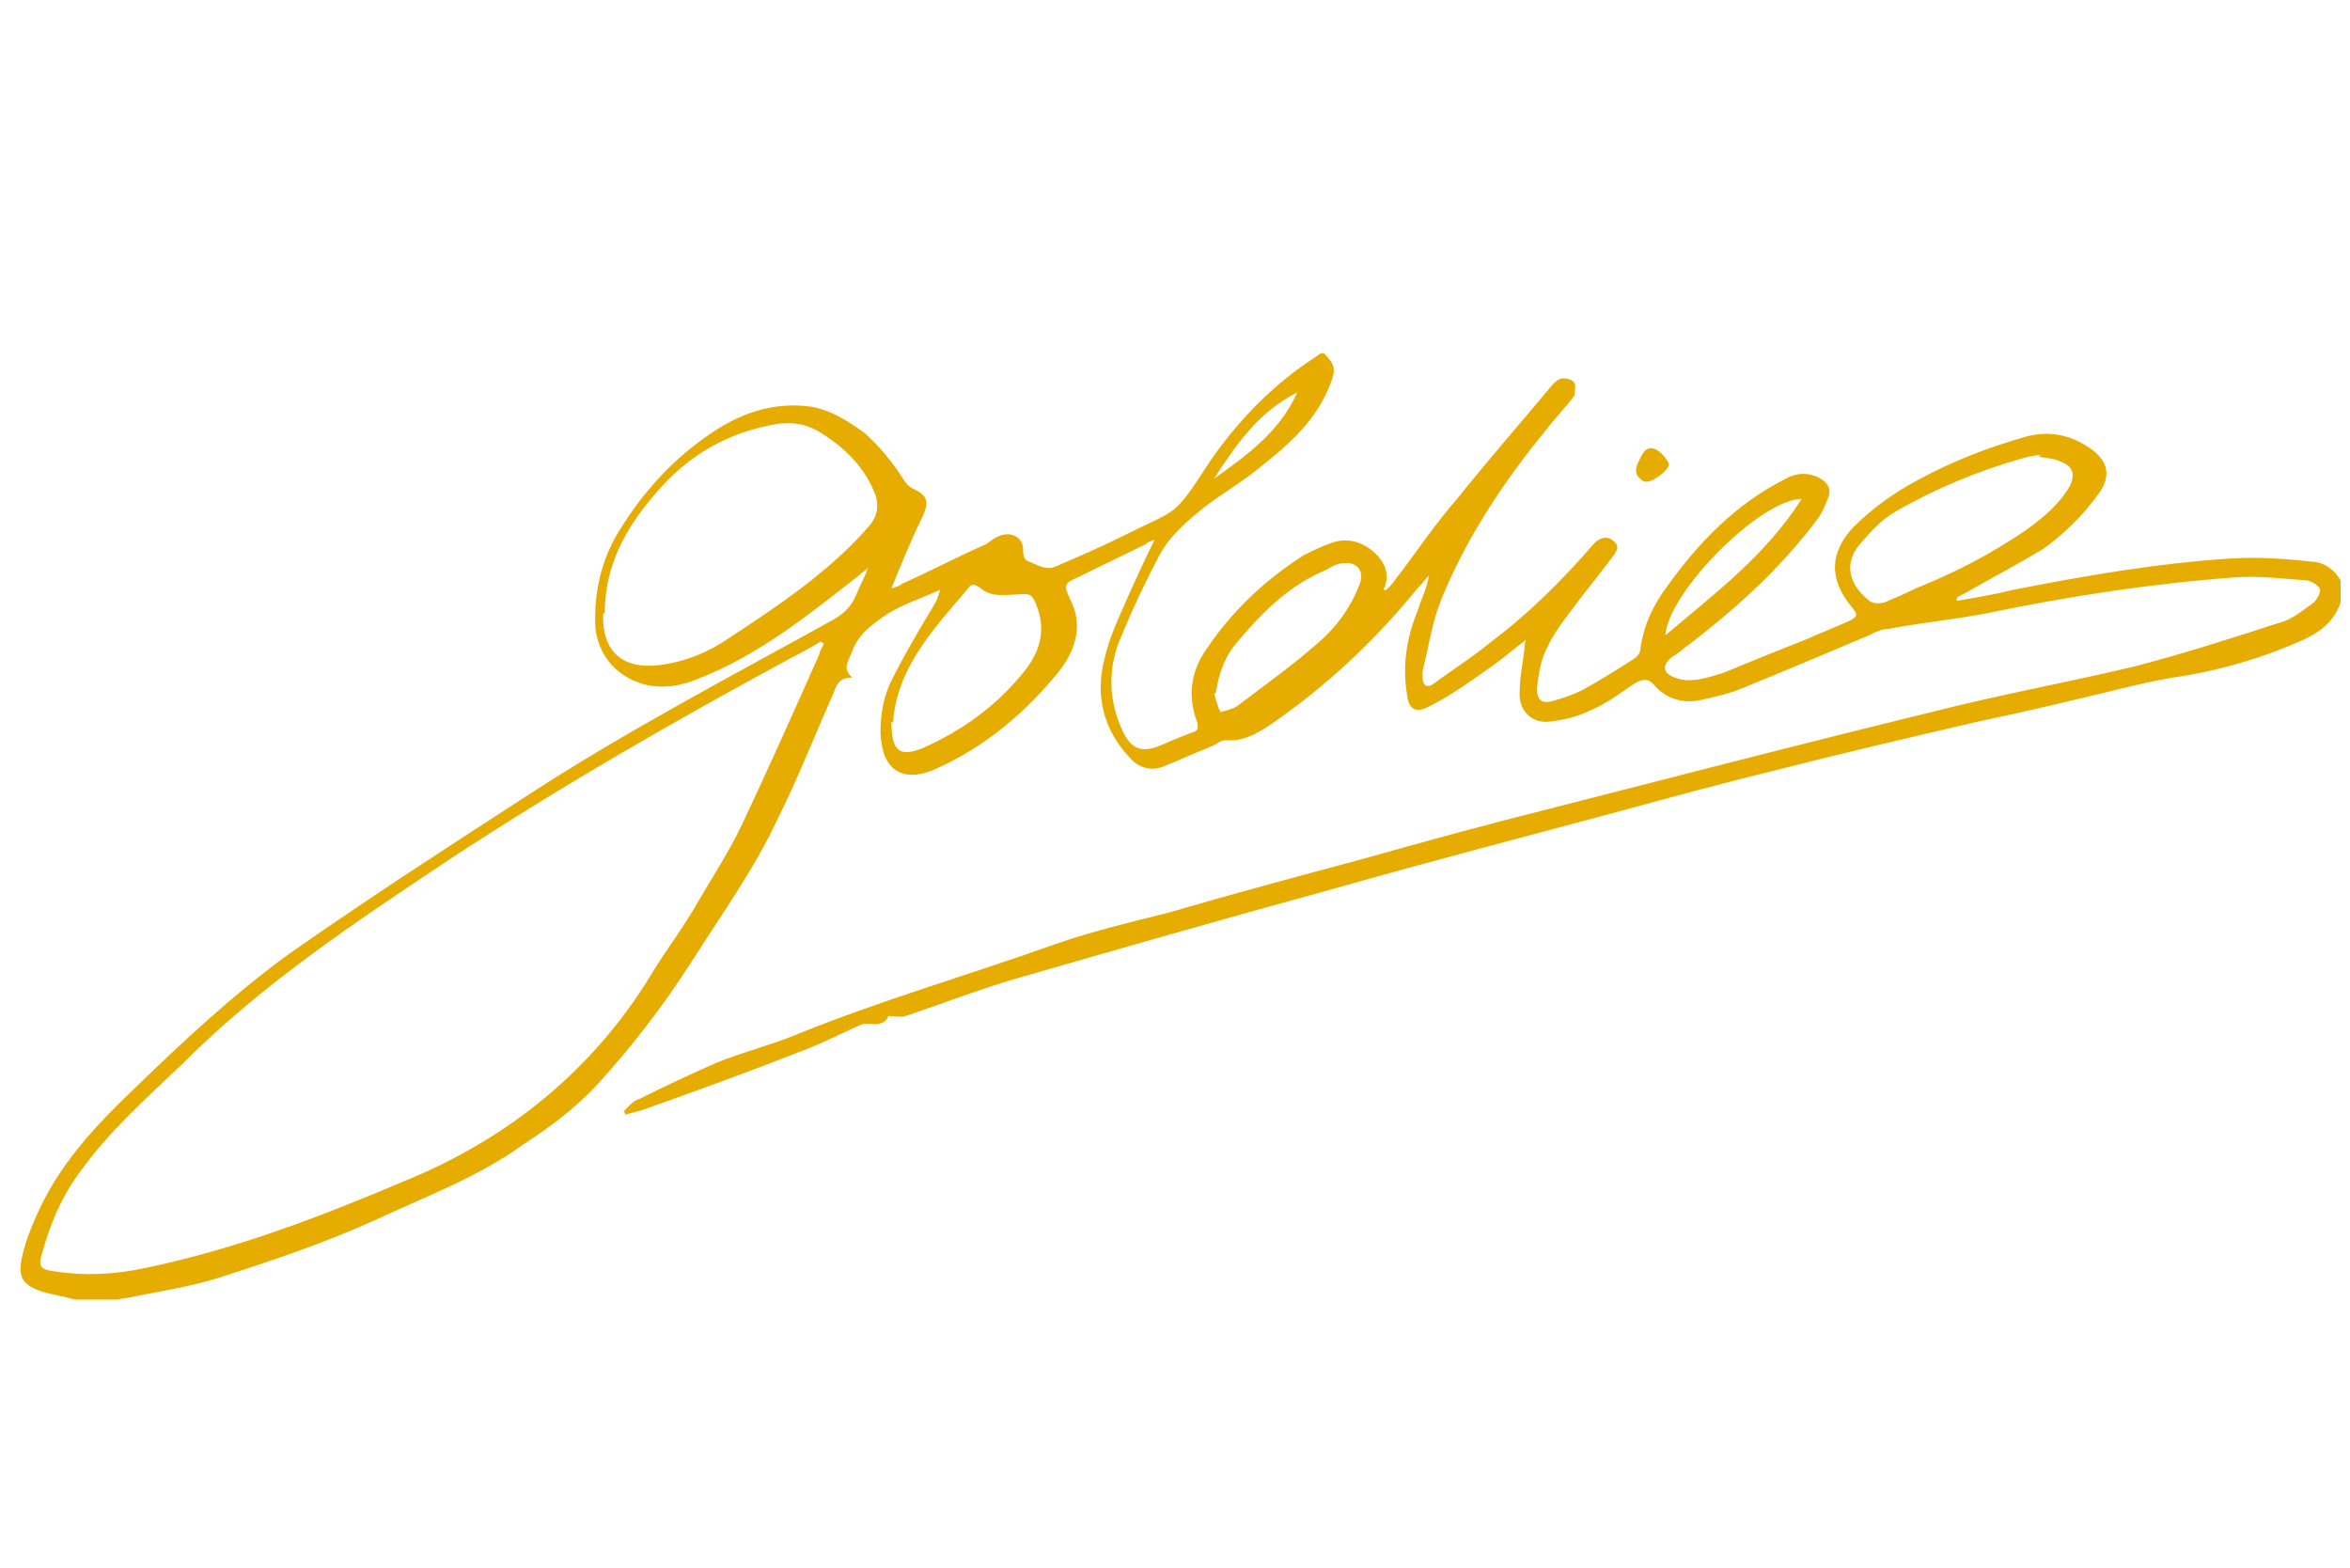 <svg xmlns="http://www.w3.org/2000/svg" width="52.9mm" height="35.3mm" viewBox="0 0 150 100"><defs><style>      .cls-1 {        fill: #e6ac00;      }    </style></defs><g><g id="a"><g><path class="cls-1" d="M84.5,22.5c.7.7.8,1,.4,2-.9,2.3-2.6,3.8-4.5,5.3-1.1.9-2.3,1.6-3.5,2.5-1.1.9-2.2,1.8-2.9,3.1-.9,1.7-1.7,3.4-2.4,5.1-.9,2-.9,4.1.1,6.2.5,1,1.1,1.3,2.2.9.7-.3,1.4-.6,2.2-.9.4-.1.4-.3.3-.7-.6-1.6-.4-3.2.6-4.6,1.6-2.4,3.7-4.4,6.2-6,.6-.3,1.2-.6,1.8-.8,1.1-.4,2.2,0,3,.9.5.6.7,1.3.3,2.1h.2c.2-.2.4-.4.6-.7,1.3-1.7,2.5-3.5,3.9-5.1,2-2.5,4.1-4.9,6.1-7.3.2-.2.4-.4.7-.4.2,0,.6.1.7.3.1.2,0,.6,0,.8-.6.8-1.3,1.5-1.9,2.3-2.7,3.3-5,6.8-6.6,10.7-.6,1.5-.8,3-1.2,4.6,0,.1,0,.3,0,.4,0,.5.3.7.7.4,1.2-.9,2.5-1.7,3.7-2.7,2.4-1.8,4.5-3.9,6.5-6.2,0,0,.1-.1.2-.2.4-.3.8-.3,1.1,0,.4.3.2.6,0,.9-.9,1.2-1.8,2.3-2.7,3.5-.6.8-1.2,1.6-1.6,2.5-.4.8-.5,1.7-.6,2.5,0,.7.3,1,1,.8.7-.2,1.3-.4,1.9-.7,1.1-.6,2.2-1.3,3.3-2,.2-.1.4-.4.4-.6.2-1.5.8-2.8,1.7-4,2-2.8,4.4-5.3,7.6-6.9.7-.4,1.5-.4,2.2,0,.5.3.7.7.5,1.2-.2.5-.4,1-.7,1.4-2.4,3.2-5.4,5.9-8.6,8.3-.2.2-.4.3-.7.5-.6.5-.6,1,.2,1.3,1,.4,2.1,0,3.1-.3,1.7-.7,3.4-1.4,5.2-2.1.9-.4,1.9-.8,2.8-1.2.6-.3.6-.4.2-.9-1.5-1.8-1.4-3.5.1-5.1,1.2-1.2,2.6-2.2,4.1-3,2.2-1.2,4.5-2.1,7-2.8,1.6-.4,3,0,4.2.9,1,.8,1.1,1.7.4,2.7-1,1.4-2.2,2.6-3.6,3.6-1.5.9-3,1.7-4.6,2.6-.3.2-.6.3-.9.5,0,0,0,.1,0,.2,1.2-.2,2.4-.4,3.6-.7,4.6-.9,9.2-1.7,13.9-2,1.7-.1,3.4,0,5.1.2.8,0,1.5.5,1.9,1.2v1.4c-.4,1.2-1.3,1.9-2.4,2.4-2.7,1.2-5.5,2-8.3,2.4-1.2.2-2.5.5-3.7.8-2.9.7-5.8,1.4-8.7,2-4.3,1-8.6,2-12.9,3.1-3.3.8-6.6,1.7-9.9,2.6-6.3,1.7-12.5,3.3-18.8,5.1-6.6,1.8-13.2,3.7-19.8,5.6-2.4.7-4.7,1.6-7.1,2.4-.3.1-.7,0-1.1,0-.1.4-.6.6-1.1.5-.2,0-.3,0-.5,0-1.4.6-2.7,1.3-4.1,1.8-3.3,1.3-6.6,2.5-10,3.7-.4.1-.7.2-1.1.3,0,0,0-.2-.1-.2.3-.3.6-.7,1-.8,1.6-.8,3.3-1.6,4.9-2.3,1.7-.7,3.4-1.1,5.1-1.8,5.4-2.2,11-3.8,16.6-5.8,2.3-.8,4.8-1.4,7.2-2,4.1-1.2,8.2-2.3,12.3-3.4,3.9-1.1,7.9-2.2,11.9-3.2,8.2-2.1,16.3-4.2,24.5-6.2,4.3-1.1,8.7-1.9,12.9-2.9,3.1-.8,6.2-1.8,9.3-2.8.8-.2,1.5-.8,2.2-1.3.2-.2.4-.6.4-.8-.1-.3-.5-.5-.8-.6-1.5-.1-3-.3-4.6-.2-5.4.4-10.6,1.2-15.9,2.3-2.1.4-4.2.6-6.3,1-.4,0-.8.2-1.2.4-2.6,1.1-5.2,2.2-7.9,3.3-.9.4-1.8.6-2.7.8-1.2.3-2.3,0-3.1-.9-.4-.5-.8-.4-1.3-.1-.9.6-1.8,1.3-2.8,1.7-.8.4-1.7.6-2.5.7-1.2.2-2.1-.7-2-1.9,0-.9.2-1.8.3-2.7,0-.1,0-.3.1-.6-.8.6-1.5,1.2-2.2,1.7-1.3.9-2.5,1.8-3.9,2.5-.9.5-1.4.3-1.5-.8-.3-1.8,0-3.6.7-5.3.2-.7.6-1.4.7-2.2-.3.3-.5.6-.8.9-2.7,3.3-5.8,6.2-9.3,8.6-.9.6-1.8,1.1-2.9,1-.3,0-.6.3-.9.4-1,.4-2.1.9-3.1,1.3-.8.3-1.6,0-2.1-.6-1.7-1.8-2.2-4-1.6-6.3.3-1.4,1-2.8,1.6-4.2.5-1.1,1-2.2,1.6-3.4-.3.1-.5.2-.6.3-1.4.7-2.9,1.4-4.3,2.1-.9.4-.9.5-.5,1.4.9,1.7.3,3.3-.7,4.6-2.1,2.6-4.7,4.8-7.8,6.2-1.7.8-3.5.6-3.6-2.3,0-1.2.2-2.4.8-3.5.8-1.6,1.7-3.1,2.6-4.6.2-.3.3-.6.4-1-1.1.5-2.3.9-3.3,1.5-.9.6-1.9,1.3-2.3,2.4-.2.6-.7,1.1,0,1.7-.8,0-1,.4-1.2,1-1.2,2.7-2.3,5.5-3.6,8.1-1.5,3.2-3.6,6.1-5.5,9.1-1.8,2.8-3.8,5.4-6,7.8-1.4,1.5-3,2.7-4.7,3.8-2.9,2.1-6.2,3.3-9.4,4.8-3.3,1.5-6.6,2.6-10,3.7-1.9.6-4,.9-5.9,1.3-.2,0-.3,0-.5.1h-2.8c-.7-.2-1.4-.3-2.1-.5-1.2-.4-1.6-.9-1.3-2.2.2-.9.5-1.7.9-2.6,1.4-3.2,3.6-5.6,6.1-8,3.2-3.1,6.5-6.2,10.1-8.8,5-3.5,10.1-6.8,15.2-10.1,6.3-4.1,13-7.6,19.5-11.2.7-.4,1.2-.9,1.5-1.7.2-.5.5-1,.7-1.6-.2.2-.4.3-.6.5-3.2,2.5-6.4,5.1-10.3,6.6-1,.4-2,.6-3.1.4-1.9-.4-3.2-1.8-3.4-3.7-.1-2.3.4-4.4,1.6-6.3,1.5-2.4,3.4-4.5,5.8-6.1,1.9-1.3,4-2,6.3-1.7,1.3.2,2.4.9,3.5,1.7,1,.9,1.8,1.9,2.5,3,.1.2.4.5.7.6.8.4.9.8.5,1.7-.7,1.4-1.3,2.9-2,4.6.4-.1.6-.2.7-.3,1.8-.8,3.5-1.7,5.3-2.5.2-.1.4-.3.6-.4.8-.5,1.7-.2,1.8.6,0,.4,0,.8.4.9.5.2,1.1.6,1.7.3,1.4-.6,2.8-1.2,4.2-1.9,3.8-1.9,3.2-1.1,5.7-4.9,1.6-2.3,3.5-4.3,5.7-5.9.4-.3.9-.6,1.3-.9.2,0,.5,0,.7,0ZM52.5,41s0,0-.1-.1c-.7.4-1.4.8-2,1.1-7.4,4-14.7,8.2-21.7,12.8-6,4-11.9,7.9-17,13-2.4,2.3-4.8,4.4-6.7,7.1-1.1,1.5-1.8,3.2-2.3,5-.3.9-.1,1.1.8,1.2,1.9.3,3.8.2,5.7-.2,5.8-1.2,11.3-3.3,16.7-5.6,6.6-2.7,12-7.1,15.7-13.2.9-1.5,2-2.9,2.9-4.5,1-1.7,2.1-3.4,2.9-5.1,1.7-3.6,3.3-7.2,4.9-10.8,0-.2.2-.4.3-.7ZM38.5,39.1c-.1,2.4,1.2,3.6,3.6,3.3,1.6-.2,3.1-.8,4.4-1.7,3.2-2.1,6.5-4.3,9-7.2.5-.6.6-1.2.4-1.9-.7-1.9-2.1-3.2-3.8-4.2-.8-.4-1.5-.5-2.4-.4-3.2.5-5.8,2-7.9,4.5-1.9,2.2-3.2,4.6-3.2,7.6ZM130.3,29c-.4,0-.8.1-1.2.2-2.8.8-5.5,1.9-8.1,3.4-.9.5-1.6,1.3-2.3,2.1-1,1.2-.7,2.5.5,3.5.3.3.7.3,1.1.2.7-.3,1.4-.6,2-.9,2.5-1,4.8-2.2,7-3.7,1.1-.8,2.1-1.6,2.8-2.8.4-.8.2-1.3-.6-1.6-.4-.2-.9-.2-1.4-.3ZM56.9,46c0,1.9.5,2.3,2,1.7,2.5-1.1,4.7-2.7,6.4-4.8,1-1.2,1.5-2.6.9-4.2-.3-.8-.4-.9-1.3-.8-.8,0-1.6.2-2.3-.4-.4-.3-.6-.3-.8,0-1.1,1.3-2.2,2.5-3.1,3.9-1,1.5-1.6,3.1-1.7,4.7ZM77.5,44.2c.1.4.2.8.4,1.2.4-.1.8-.2,1.1-.4,1.7-1.3,3.4-2.5,5-3.9,1.2-1,2.2-2.3,2.8-3.9.3-.8-.2-1.4-1-1.3-.4,0-.8.2-1.1.4-2.4,1-4.1,2.7-5.7,4.6-.8.9-1.2,2-1.4,3.3ZM115,31.8c-2.6,0-8.5,5.9-8.7,8.7,3.2-2.7,6.4-5.1,8.7-8.7ZM77.5,30.5c2.1-1.5,4.2-3,5.3-5.5-2.4,1.2-3.9,3.3-5.3,5.5Z"></path><path class="cls-1" d="M105.1,30.7c0,0-.3,0-.4-.2-.4-.3-.3-.7-.1-1.1.2-.4.4-1,1-.8.3.1.7.5.9.9.2.3-.9,1.2-1.4,1.2Z"></path></g></g></g></svg>